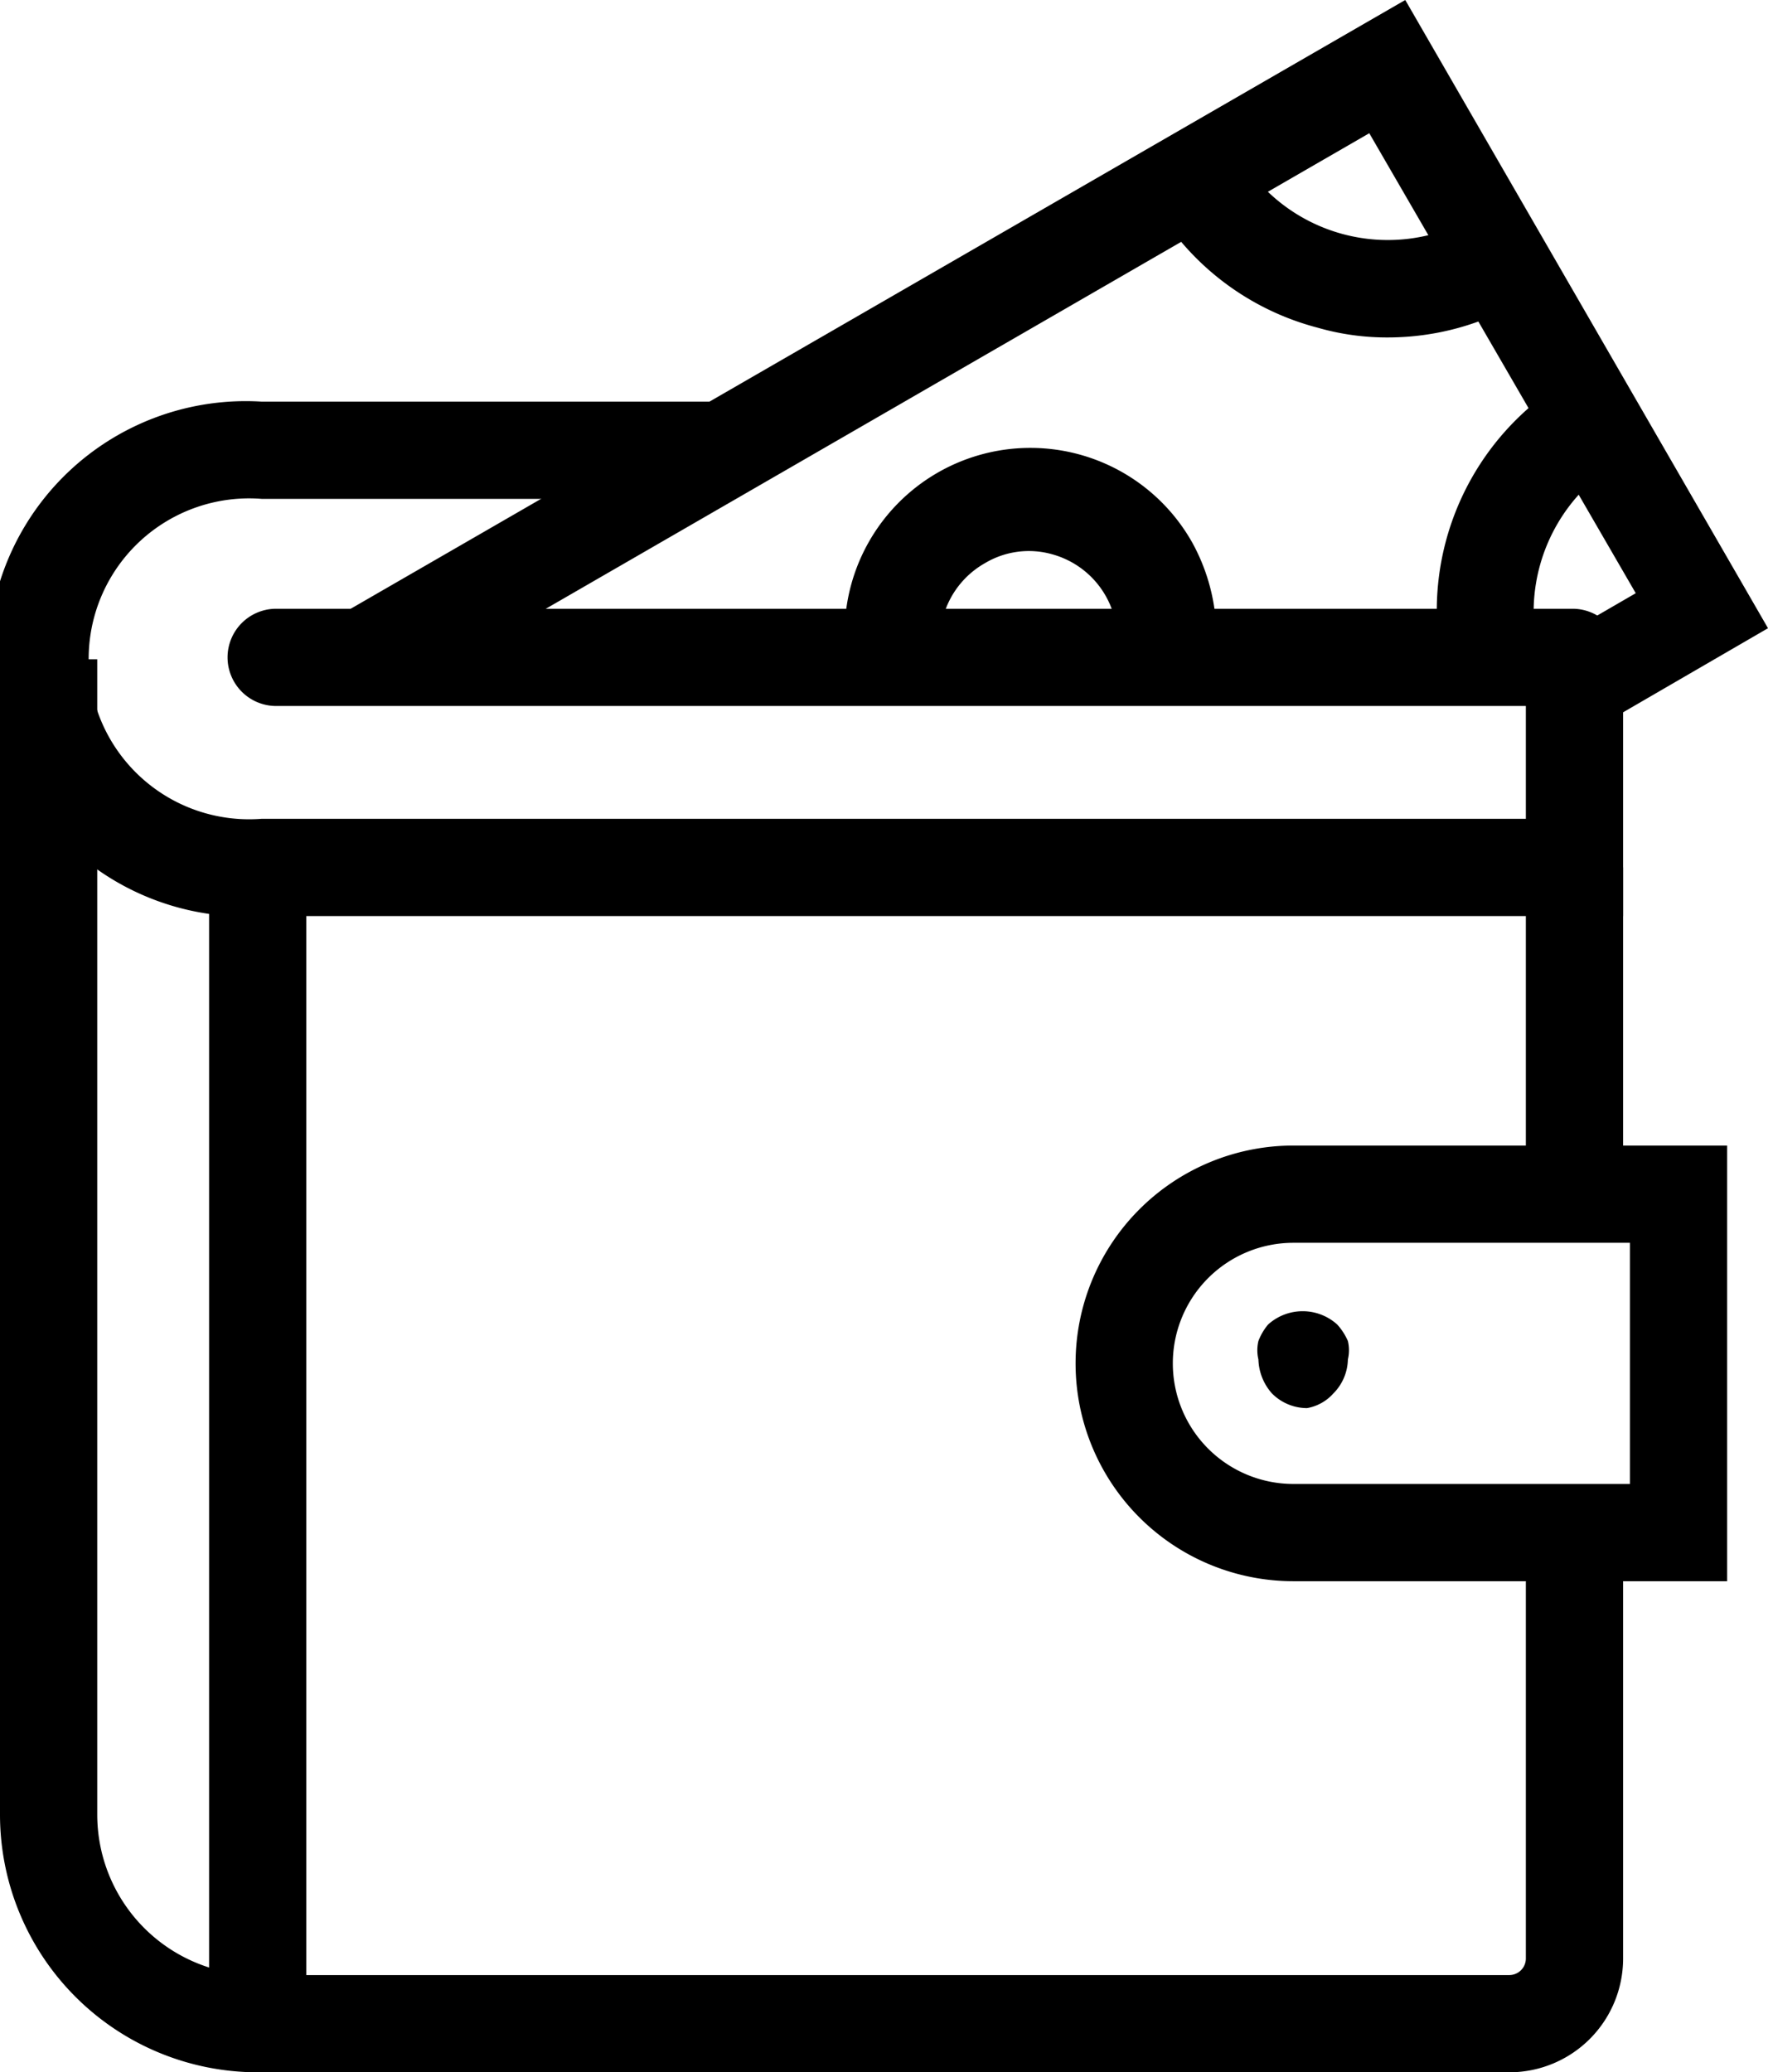 <svg xmlns="http://www.w3.org/2000/svg" viewBox="0 0 18.18 21.31"><path class="cls-1" d="M382.85,666.16h-14a2.65,2.65,0,1,1,0-5.29h4.8v1h-4.8a1.65,1.65,0,1,0,0,3.29h13v-1.64h1Z" transform="translate(-366.16 -656.74)"/><path class="cls-1" d="M381.68,678.05H368.81a2.65,2.65,0,0,1-2.65-2.65V663.52h1V675.4a1.65,1.65,0,0,0,1.65,1.65h12.87a.17.17,0,0,0,.17-.17v-4.42h1v4.42A1.17,1.17,0,0,1,381.68,678.05Z" transform="translate(-366.16 -656.74)"/><rect class="cls-1" x="15.69" y="8.92" width="1" height="3.31"/><path class="cls-1" d="M382.35,664H369a.5.5,0,0,1-.5-.5.5.5,0,0,1,.5-.5h13.33a.5.5,0,0,1,.5.5A.5.5,0,0,1,382.35,664Z" transform="translate(-366.16 -656.74)"/><path class="cls-1" d="M383.92,673h-4.46a2.24,2.24,0,1,1,0-4.48h4.46Zm-4.46-3.48a1.24,1.24,0,1,0,0,2.48h3.46v-2.48Z" transform="translate(-366.16 -656.74)"/><path class="cls-1" d="M379.6,671.22a.51.51,0,0,1-.36-.15.55.55,0,0,1-.14-.35.41.41,0,0,1,0-.19.59.59,0,0,1,.1-.17.53.53,0,0,1,.71,0,.62.62,0,0,1,.11.17.41.41,0,0,1,0,.19.51.51,0,0,1-.15.35A.47.47,0,0,1,379.6,671.22Z" transform="translate(-366.16 -656.74)"/><polygon class="cls-1" points="16.44 7.47 15.94 6.61 16.82 6.1 14.08 1.37 3.95 7.22 3.45 6.35 14.45 0 18.18 6.46 16.44 7.47"/><path class="cls-1" d="M374.88,663.62a1.91,1.91,0,0,1,3.54-1.3,2,2,0,0,1,.22,1.3l-1-.18a.91.91,0,0,0-.66-1,.88.88,0,0,0-.69.09.91.91,0,0,0-.44,1Z" transform="translate(-366.16 -656.74)"/><path class="cls-1" d="M380.44,660.21a2.57,2.57,0,0,1-.73-.1,2.75,2.75,0,0,1-1.69-1.29l.87-.5a1.78,1.78,0,0,0,2.43.65l.5.86A2.73,2.73,0,0,1,380.44,660.21Z" transform="translate(-366.16 -656.74)"/><path class="cls-1" d="M381,663.62a2.77,2.77,0,0,1,1.32-3l.5.86a1.8,1.8,0,0,0-.85,1.93Z" transform="translate(-366.16 -656.74)"/><rect class="cls-1" x="2.15" y="8.92" width="1" height="11.88"/></svg>